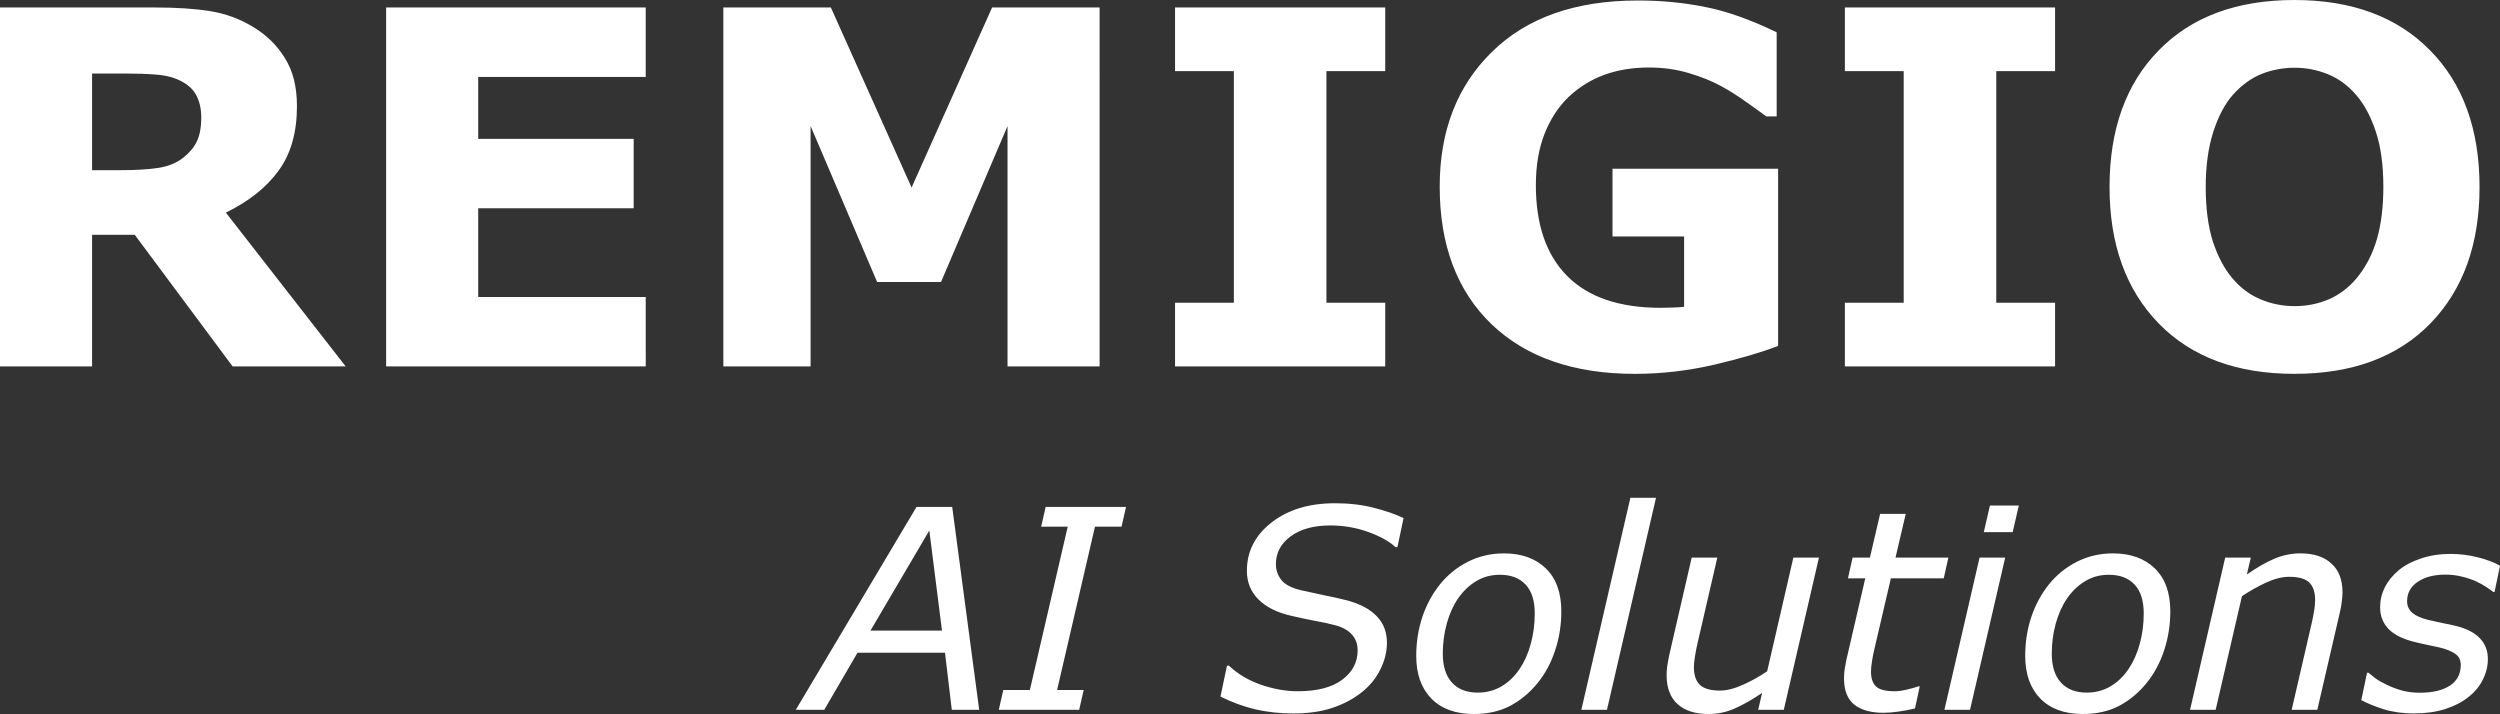 <?xml version="1.0" encoding="UTF-8" standalone="no"?>
<svg
   width="232.963"
   height="66.534"
   version="1.1"
   id="svg2"
   sodipodi:docname="logo_full.svg"
   xmlns:inkscape="http://www.inkscape.org/namespaces/inkscape"
   xmlns:sodipodi="http://sodipodi.sourceforge.net/DTD/sodipodi-0.dtd"
   xmlns="http://www.w3.org/2000/svg"
   xmlns:svg="http://www.w3.org/2000/svg">
  <rect width="100%" height="100%" fill="#333333" stroke="none"/>
  <defs
     id="defs2" />
  <sodipodi:namedview
     id="namedview2"
     pagecolor="#ffffff"
     bordercolor="#000000"
     borderopacity="0.25"
     inkscape:showpageshadow="2"
     inkscape:pageopacity="0.0"
     inkscape:pagecheckerboard="0"
     inkscape:deskcolor="#d1d1d1" />
  <style
     type="text/css"
     id="style1">
    /* Importa i font Poppins necessari:
       - Poppins Bold per &quot;REMIGIO&quot; (peso 700, normale)
       - Poppins Italic per &quot;AI Solutions&quot; (peso 400, italic)
       L'importazione usa @import per caricare da Google Fonts */
    @import url('https://fonts.googleapis.com/css2?family=Poppins:ital,wght@0,700;1,400&amp;display=swap');
    .bold {
      font-family: 'Poppins', sans-serif;
      font-weight: 700;
      font-style: normal;
      fill: #fff;
    }
    .italic {
      font-family: 'Poppins', sans-serif;
      font-weight: 400;
      font-style: italic;
      fill: #fff;
    }
  </style>
  <!-- Raggruppa il contenuto in un <g> per avere un unico bounding box -->
  <g
     id="content"
     transform="translate(-66.631,-15.859)">
    <!-- "REMIGIO" in Bold, allineato a destra a x=300 con baseline a y=50 -->
    <path
       d="m 85.386,26.798 q 0,-1.258 -0.517,-2.156 -0.517,-0.898 -1.774,-1.415 -0.876,-0.359 -2.044,-0.427 -1.168,-0.09 -2.718,-0.09 h -3.122 v 9.007 h 2.65 q 2.066,0 3.459,-0.202 1.393,-0.202 2.336,-0.921 0.898,-0.696 1.303,-1.527 0.427,-0.854 0.427,-2.269 z M 98.84,50 H 88.306 L 79.187,37.736 H 75.211 V 50 H 66.631 V 16.556 h 14.465 q 2.965,0 5.099,0.337 2.134,0.337 3.998,1.46 1.887,1.123 2.987,2.92 1.123,1.774 1.123,4.47 0,3.706 -1.729,6.042 -1.707,2.336 -4.896,3.886 z m 27.964,0 H 102.613 V 16.556 h 24.19 v 6.469 h -15.61 v 5.772 h 14.487 v 6.469 h -14.487 v 8.266 h 15.61 z m 42.294,0 h -8.58 V 27.606 l -6.199,14.532 h -5.952 L 142.167,27.606 V 50 h -8.131 V 16.556 h 10.018 l 7.524,16.778 7.502,-16.778 h 10.018 z m 26.616,0 h -19.586 v -5.93 h 5.48 v -21.585 h -5.48 v -5.93 h 19.586 v 5.93 h -5.48 v 21.585 h 5.48 z m 36.611,-1.909 q -2.246,0.876 -5.952,1.752 -3.706,0.854 -7.39,0.854 -8.535,0 -13.364,-4.627 -4.829,-4.649 -4.829,-12.825 0,-7.794 4.874,-12.556 4.874,-4.784 13.589,-4.784 3.302,0 6.289,0.606 2.987,0.584 6.648,2.358 v 7.839 h -0.966 q -0.629,-0.472 -1.842,-1.325 -1.213,-0.876 -2.336,-1.482 -1.303,-0.719 -3.055,-1.235 -1.729,-0.517 -3.684,-0.517 -2.291,0 -4.155,0.674 -1.864,0.674 -3.347,2.066 -1.415,1.348 -2.246,3.437 -0.809,2.066 -0.809,4.784 0,5.548 2.942,8.49 2.942,2.942 8.692,2.942 0.494,0 1.078,-0.022 0.606,-0.022 1.101,-0.067 v -6.559 h -6.671 V 31.582 H 232.325 Z M 258.133,50 h -19.586 v -5.93 h 5.48 v -21.585 h -5.48 v -5.93 h 19.586 v 5.93 h -5.48 v 21.585 h 5.48 z m 39.554,-16.711 q 0,7.996 -4.582,12.713 -4.582,4.694 -12.668,4.694 -8.063,0 -12.646,-4.694 -4.582,-4.717 -4.582,-12.713 0,-8.063 4.582,-12.735 4.582,-4.694 12.646,-4.694 8.041,0 12.646,4.694 4.604,4.672 4.604,12.735 z m -11.433,8.468 q 1.258,-1.527 1.864,-3.594 0.606,-2.089 0.606,-4.896 0,-3.01 -0.696,-5.121 -0.696,-2.111 -1.819,-3.414 -1.145,-1.348 -2.65,-1.954 -1.482,-0.606 -3.1,-0.606 -1.64,0 -3.1,0.584 -1.438,0.584 -2.65,1.932 -1.123,1.258 -1.842,3.481 -0.696,2.201 -0.696,5.121 0,2.987 0.674,5.099 0.696,2.089 1.819,3.414 1.123,1.325 2.628,1.954 1.505,0.629 3.167,0.629 1.662,0 3.167,-0.629 1.505,-0.651 2.628,-1.999 z"
       id="text1"
       class="bold"
       style="font-weight:700;font-size:46px;font-family:Poppins, sans-serif;text-anchor:end;fill:#ffffff"
       aria-label="REMIGIO" />
    <!-- "AI Solutions" in Italic, allineato a destra a x=300 con baseline a y=82 -->
    <path
       d="m 157.876,82 h -2.552 l -0.635,-5.319 h -8.15 L 143.441,82 h -2.653 l 11.248,-18.903 h 3.326 z m -3.466,-7.376 -1.181,-9.331 -5.484,9.331 z M 167.194,82 h -7.49 l 0.419,-1.841 h 2.476 l 3.529,-15.222 h -2.476 l 0.419,-1.841 h 7.49 l -0.419,1.841 h -2.476 l -3.529,15.222 h 2.476 z m 19.932,0.343 q -1.841,0 -3.504,-0.381 -1.663,-0.394 -3.263,-1.193 l 0.609,-2.882 h 0.178 q 1.219,1.155 2.983,1.777 1.777,0.609 3.428,0.609 2.704,0 4.139,-1.066 1.447,-1.079 1.447,-2.742 0,-0.876 -0.52,-1.46 -0.508,-0.584 -1.498,-0.863 -0.825,-0.229 -1.968,-0.432 -1.13,-0.216 -2.158,-0.457 -1.993,-0.444 -3.085,-1.523 -1.092,-1.079 -1.092,-2.679 0,-2.704 2.285,-4.494 2.298,-1.803 5.929,-1.803 1.98,0 3.593,0.419 1.625,0.406 2.793,0.965 l -0.571,2.704 h -0.178 q -0.901,-0.825 -2.577,-1.422 -1.663,-0.597 -3.504,-0.597 -2.311,0 -3.694,1.016 -1.371,1.016 -1.371,2.577 0,0.838 0.495,1.473 0.495,0.635 1.765,0.952 0.812,0.19 2.158,0.47 1.346,0.267 2.26,0.508 1.803,0.495 2.729,1.473 0.939,0.978 0.939,2.463 0,1.244 -0.609,2.476 -0.609,1.231 -1.701,2.107 -1.168,0.939 -2.742,1.473 -1.562,0.533 -3.694,0.533 z m 24.997,-9.509 q 0,1.904 -0.584,3.656 -0.584,1.752 -1.65,3.047 -1.104,1.346 -2.552,2.107 -1.447,0.749 -3.377,0.749 -2.526,0 -3.948,-1.435 -1.409,-1.447 -1.409,-3.986 0,-1.904 0.571,-3.631 0.584,-1.727 1.676,-3.072 1.054,-1.295 2.577,-2.069 1.536,-0.774 3.352,-0.774 2.45,0 3.897,1.396 1.447,1.396 1.447,4.012 z m -3.885,5.357 q 0.686,-1.016 1.041,-2.349 0.368,-1.333 0.368,-2.818 0,-1.777 -0.851,-2.691 -0.851,-0.914 -2.399,-0.914 -1.231,0 -2.209,0.597 -0.978,0.584 -1.688,1.612 -0.686,1.003 -1.054,2.349 -0.368,1.346 -0.368,2.793 0,1.752 0.851,2.691 0.851,0.939 2.412,0.939 1.219,0 2.209,-0.584 0.99,-0.584 1.688,-1.625 z M 220.946,62.246 216.376,82 h -2.387 l 4.57,-19.754 z M 236.13,67.819 232.854,82 h -2.387 l 0.368,-1.574 q -1.358,0.927 -2.539,1.447 -1.168,0.521 -2.476,0.521 -1.828,0 -2.856,-0.914 -1.028,-0.927 -1.028,-2.691 0,-0.432 0.051,-0.838 0.064,-0.406 0.165,-0.927 l 2.12,-9.204 h 2.387 l -1.866,8.074 q -0.114,0.495 -0.216,1.13 -0.102,0.635 -0.102,1.003 0,1.092 0.546,1.638 0.559,0.546 1.892,0.546 0.939,0 2.146,-0.546 1.219,-0.546 2.247,-1.257 l 2.438,-10.588 z m 12.061,0 -0.432,1.93 h -4.926 l -1.523,6.538 q -0.127,0.495 -0.229,1.143 -0.102,0.635 -0.102,1.016 0,0.927 0.47,1.384 0.47,0.444 1.739,0.444 0.52,0 1.231,-0.178 0.724,-0.178 0.978,-0.279 h 0.127 l -0.444,2.057 q -0.711,0.178 -1.523,0.292 -0.8,0.114 -1.422,0.114 -1.752,0 -2.717,-0.762 -0.952,-0.774 -0.952,-2.438 0,-0.406 0.051,-0.8 0.064,-0.406 0.165,-0.914 l 1.765,-7.617 H 238.834 l 0.432,-1.93 h 1.612 l 0.952,-4.075 h 2.387 l -0.952,4.075 z m 6.563,-4.85 -0.571,2.476 h -2.691 l 0.571,-2.476 z M 253.484,67.819 250.209,82 h -2.387 l 3.275,-14.181 z m 15.387,5.015 q 0,1.904 -0.584,3.656 -0.584,1.752 -1.65,3.047 -1.104,1.346 -2.552,2.107 -1.447,0.749 -3.377,0.749 -2.526,0 -3.948,-1.435 -1.409,-1.447 -1.409,-3.986 0,-1.904 0.571,-3.631 0.584,-1.727 1.676,-3.072 1.054,-1.295 2.577,-2.069 1.536,-0.774 3.352,-0.774 2.45,0 3.897,1.396 1.447,1.396 1.447,4.012 z m -3.885,5.357 q 0.686,-1.016 1.041,-2.349 0.368,-1.333 0.368,-2.818 0,-1.777 -0.851,-2.691 -0.851,-0.914 -2.399,-0.914 -1.231,0 -2.209,0.597 -0.978,0.584 -1.688,1.612 -0.686,1.003 -1.054,2.349 -0.368,1.346 -0.368,2.793 0,1.752 0.851,2.691 0.851,0.939 2.412,0.939 1.219,0 2.209,-0.584 0.99,-0.584 1.688,-1.625 z m 19.932,-7.135 q 0,0.305 -0.064,0.825 -0.051,0.521 -0.152,0.914 L 282.569,82 h -2.387 l 1.866,-8.074 q 0.152,-0.673 0.229,-1.168 0.089,-0.508 0.089,-1.003 0,-1.066 -0.533,-1.6 -0.521,-0.546 -1.892,-0.546 -0.965,0 -2.133,0.533 -1.155,0.533 -2.26,1.27 L 273.099,82 h -2.387 l 3.275,-14.181 h 2.387 l -0.368,1.574 q 1.358,-0.952 2.539,-1.46 1.193,-0.508 2.45,-0.508 1.854,0 2.882,0.939 1.041,0.927 1.041,2.691 z m 6.678,11.286 q -1.587,0 -2.844,-0.394 -1.244,-0.394 -2.082,-0.851 l 0.533,-2.552 h 0.127 q 0.267,0.229 0.686,0.546 0.432,0.305 1.092,0.609 0.597,0.292 1.358,0.508 0.774,0.203 1.65,0.203 1.79,0 2.806,-0.66 1.016,-0.66 1.016,-1.942 0,-0.673 -0.521,-1.028 -0.521,-0.368 -1.498,-0.597 -0.495,-0.114 -1.193,-0.254 -0.686,-0.14 -1.396,-0.33 -1.485,-0.419 -2.196,-1.206 -0.711,-0.8 -0.711,-1.942 0,-0.99 0.432,-1.854 0.432,-0.863 1.282,-1.587 0.812,-0.686 2.069,-1.104 1.257,-0.432 2.793,-0.432 1.27,0 2.526,0.317 1.27,0.317 2.069,0.787 l -0.508,2.438 h -0.127 q -0.203,-0.165 -0.622,-0.444 -0.406,-0.279 -1.041,-0.571 -0.546,-0.241 -1.282,-0.419 -0.724,-0.178 -1.511,-0.178 -1.587,0 -2.577,0.673 -0.99,0.66 -0.99,1.815 0,0.635 0.482,1.066 0.482,0.419 1.473,0.66 0.622,0.152 1.295,0.292 0.686,0.127 1.32,0.279 1.473,0.368 2.209,1.143 0.749,0.774 0.749,1.942 0,0.978 -0.47,1.917 -0.457,0.927 -1.333,1.612 -0.901,0.724 -2.184,1.13 -1.282,0.406 -2.882,0.406 z"
       id="text2"
       class="italic"
       style="font-style:italic;font-size:26px;font-family:Poppins, sans-serif;text-anchor:end;fill:#ffffff"
       aria-label="AI Solutions" />
  </g>
</svg>

